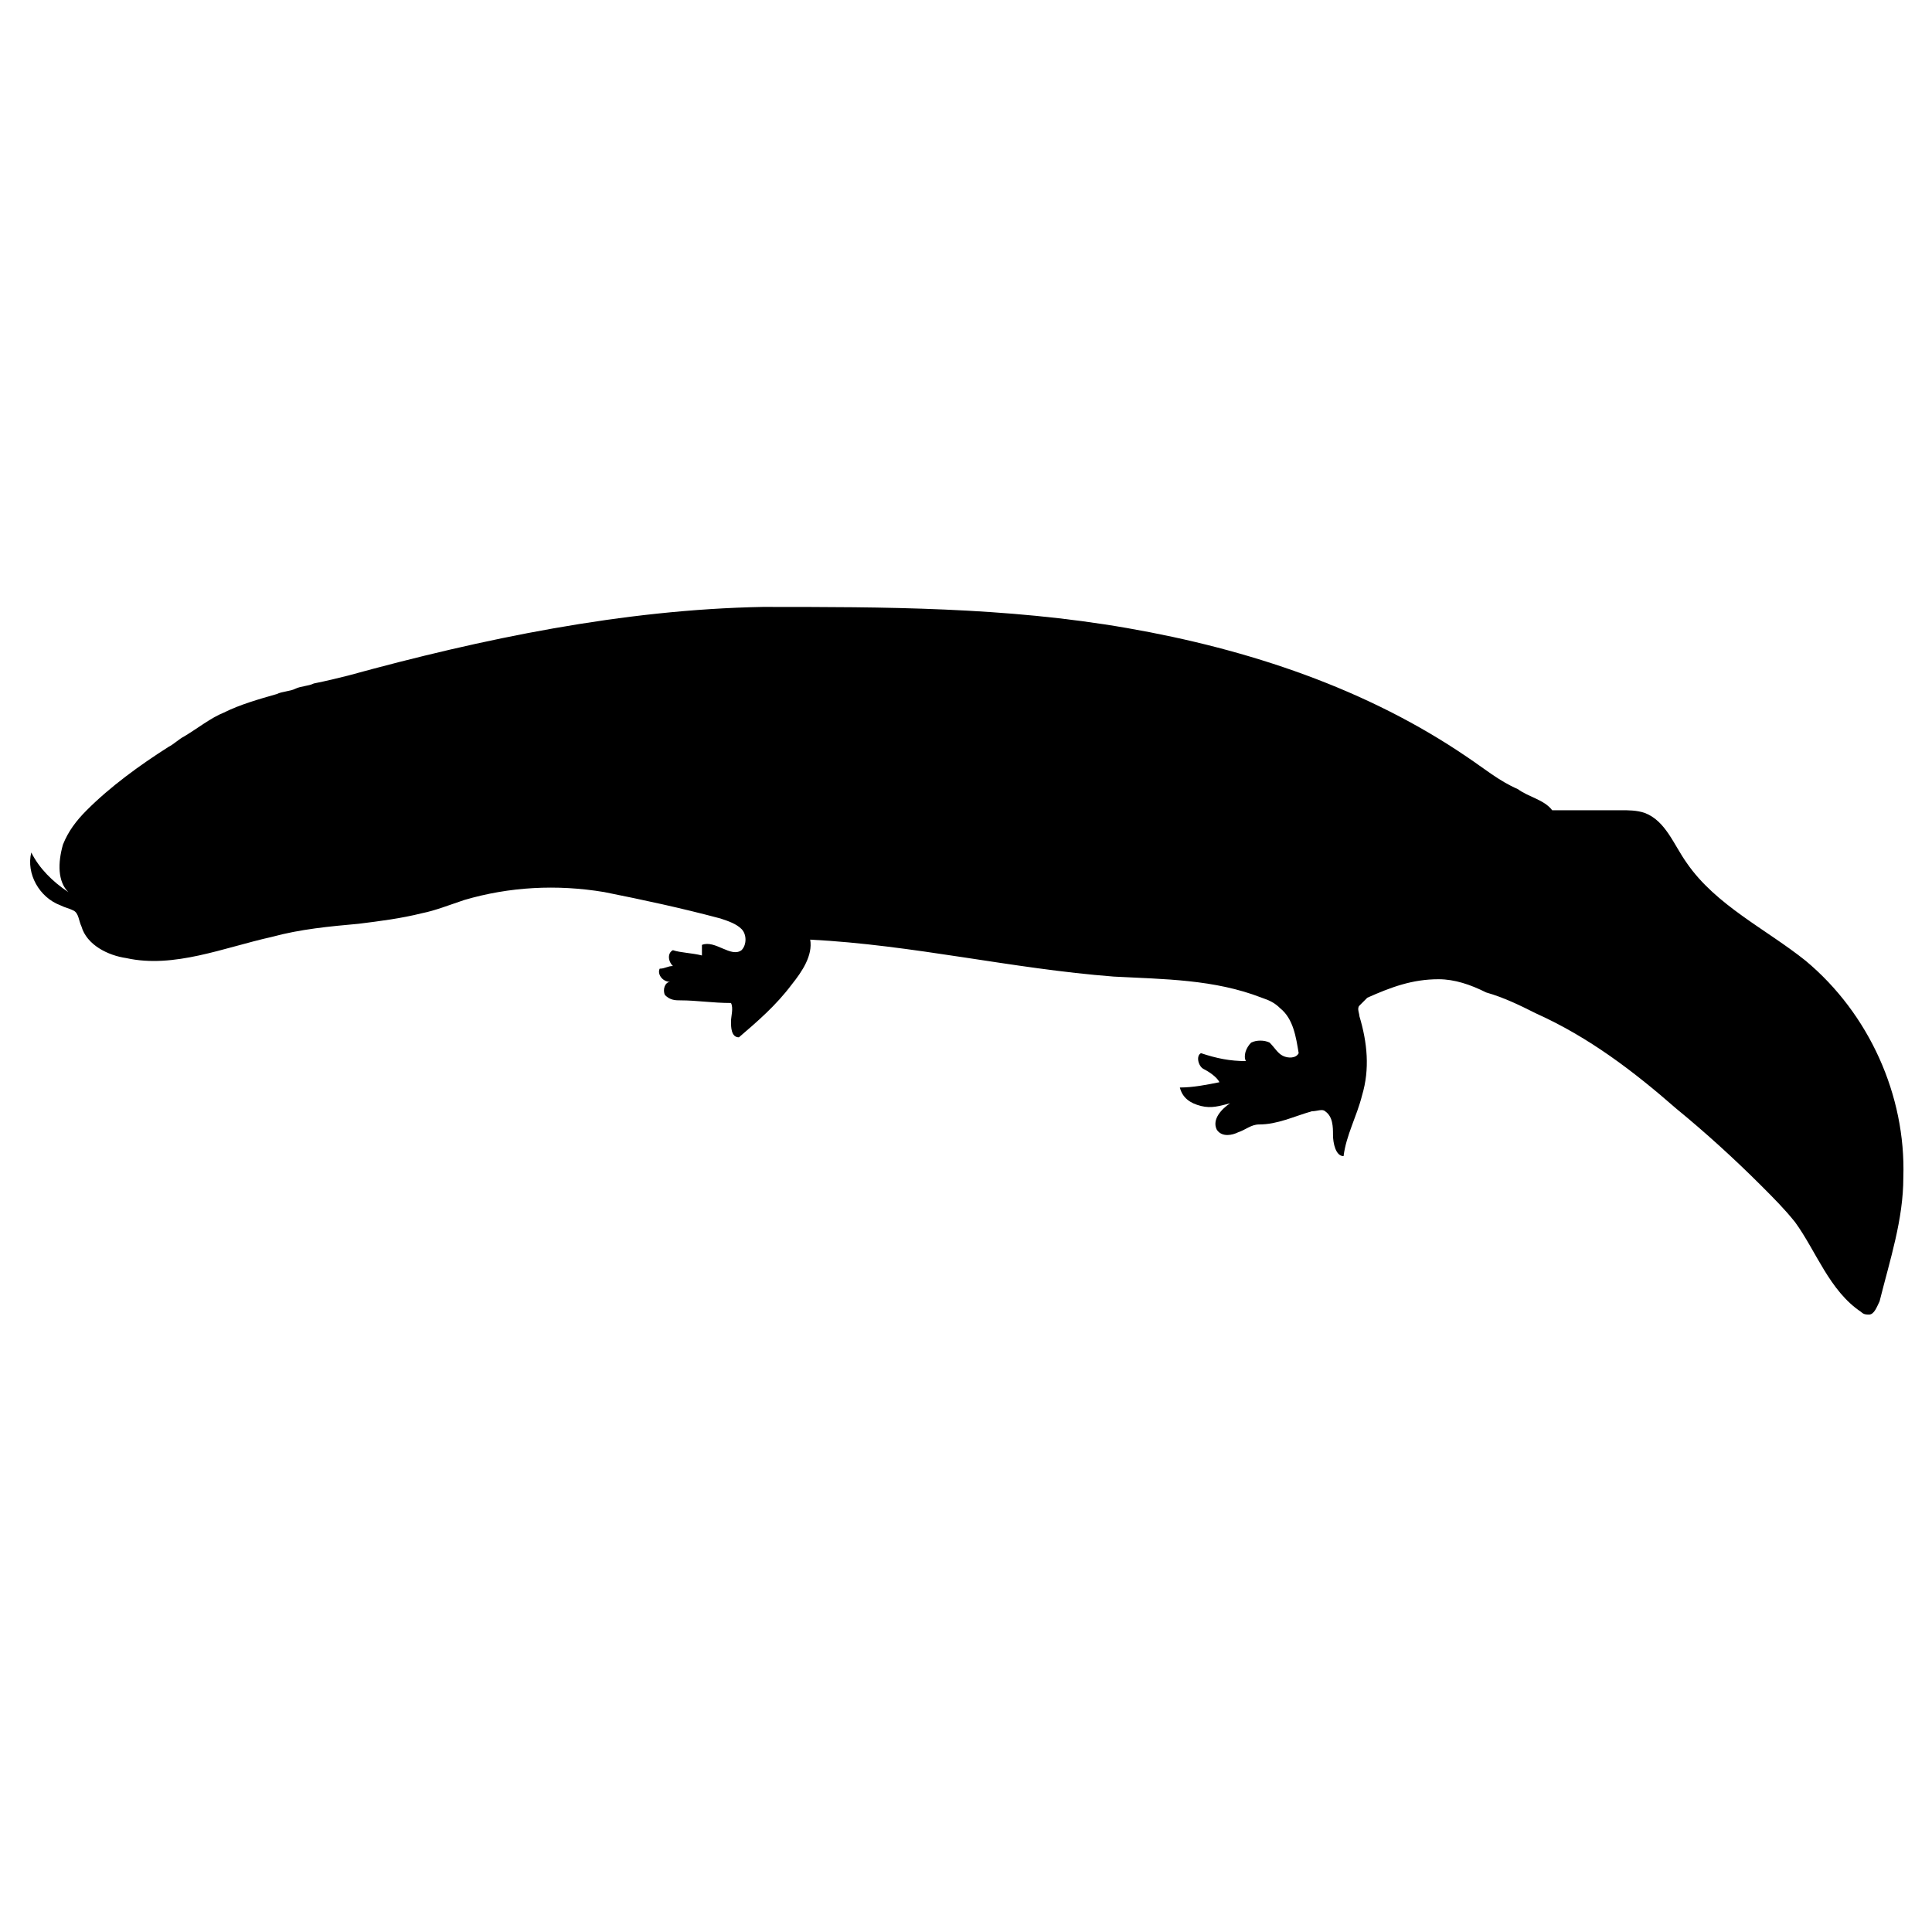 <?xml version="1.0" encoding="UTF-8"?>
<!-- Uploaded to: SVG Repo, www.svgrepo.com, Generator: SVG Repo Mixer Tools -->
<svg fill="#000000" width="800px" height="800px" version="1.1" viewBox="144 144 512 512" xmlns="http://www.w3.org/2000/svg">
 <path d="m162.09 380.41c-4.199-2.801-7.695-6.297-9.797-10.496-1.398 5.598 2.098 11.895 7.695 13.996 1.398 0.699 2.098 0.699 3.5 1.398 1.398 0.699 1.398 2.801 2.098 4.199 1.398 4.898 6.996 7.695 11.895 8.398 12.594 2.801 25.891-2.801 38.484-5.598 7.695-2.098 15.395-2.801 23.09-3.5 5.598-0.699 11.195-1.398 16.793-2.801 3.5-0.699 6.996-2.098 11.195-3.5 11.895-3.5 24.492-4.199 37.086-2.098 10.496 2.098 20.293 4.199 30.789 6.996 2.098 0.699 4.199 1.398 5.598 2.801 1.398 1.398 1.398 4.199 0 5.598-2.801 2.098-6.996-2.801-10.496-1.398v2.801c-2.801-0.699-5.598-0.699-7.695-1.398-1.398 0.699-1.398 2.801 0 4.199-1.398 0-2.098 0.699-3.5 0.699-0.699 1.398 0.699 3.5 2.801 3.5-1.398 0-2.098 2.098-1.398 3.5 1.398 1.398 2.801 1.398 4.199 1.398 4.199 0 8.398 0.699 13.297 0.699 0.699 1.398 0 3.5 0 4.898 0 1.398 0 4.199 2.098 4.199 4.898-4.199 9.797-8.398 13.996-13.996 2.801-3.5 5.598-7.695 4.898-11.895 27.289 1.398 53.18 7.695 80.469 9.797 13.297 0.699 26.59 0.699 39.184 5.598 2.098 0.699 3.5 1.398 4.898 2.801 3.5 2.801 4.199 7.695 4.898 11.895-0.699 1.398-2.801 1.398-4.199 0.699-1.398-0.699-2.098-2.098-3.5-3.5-1.398-0.699-3.5-0.699-4.898 0-1.398 1.398-2.098 3.5-1.398 4.898-4.199 0-7.695-0.699-11.895-2.098-1.398 0.699-0.699 3.5 0.699 4.199 1.398 0.699 3.5 2.098 4.199 3.5-3.5 0.699-6.996 1.398-10.496 1.398 0.699 2.801 2.801 4.199 5.598 4.898 2.801 0.699 4.898 0 7.695-0.699-2.098 1.398-4.898 4.199-3.5 6.996 1.398 2.098 4.199 1.398 5.598 0.699 2.098-0.699 3.5-2.098 5.598-2.098 4.898 0 9.098-2.098 13.996-3.5 1.398 0 2.801-0.699 3.5 0 2.098 1.398 2.098 4.199 2.098 6.297 0 2.098 0.699 5.598 2.801 5.598 0.699-5.598 3.5-10.496 4.898-16.094 2.098-6.996 1.398-13.996-0.699-20.992 0-0.699-0.699-2.098 0-2.801 0.699-0.699 1.398-1.398 2.098-2.098 6.297-2.801 11.895-4.898 18.895-4.898 4.199 0 8.398 1.398 12.594 3.5 4.898 1.398 9.098 3.5 13.297 5.598 13.996 6.297 25.891 15.395 37.086 25.191 7.695 6.297 15.395 13.297 22.391 20.293 3.5 3.5 6.297 6.297 9.098 9.797 5.598 7.695 9.098 18.191 17.492 23.789 0.699 0.699 1.398 0.699 2.098 0.699 1.398 0 2.098-2.098 2.801-3.5 2.801-11.195 6.297-21.691 6.297-32.887 0.699-21.691-9.098-43.383-25.891-57.379-10.496-8.398-23.789-14.695-31.488-25.891-3.5-4.898-5.598-11.195-11.195-13.297-2.098-0.699-4.199-0.699-6.297-0.699h-18.191c-2.098-2.801-6.297-3.5-9.098-5.598-4.898-2.098-9.098-5.598-13.297-8.398-26.59-18.191-58.078-28.688-90.266-34.285s-64.375-5.598-96.562-5.598c-37.086 0.699-74.172 8.398-109.86 18.191-2.801 0.699-5.598 1.398-9.098 2.098-1.398 0.699-3.5 0.699-4.898 1.398-1.398 0.699-3.5 0.699-4.898 1.398-4.898 1.398-9.797 2.801-13.996 4.898-3.5 1.398-6.996 4.199-10.496 6.297-1.398 0.699-2.801 2.098-4.199 2.801-7.695 4.898-15.395 10.496-21.691 16.793-2.801 2.801-4.898 5.598-6.297 9.098-1.395 4.894-1.395 9.793 1.406 12.594z"/>
</svg>